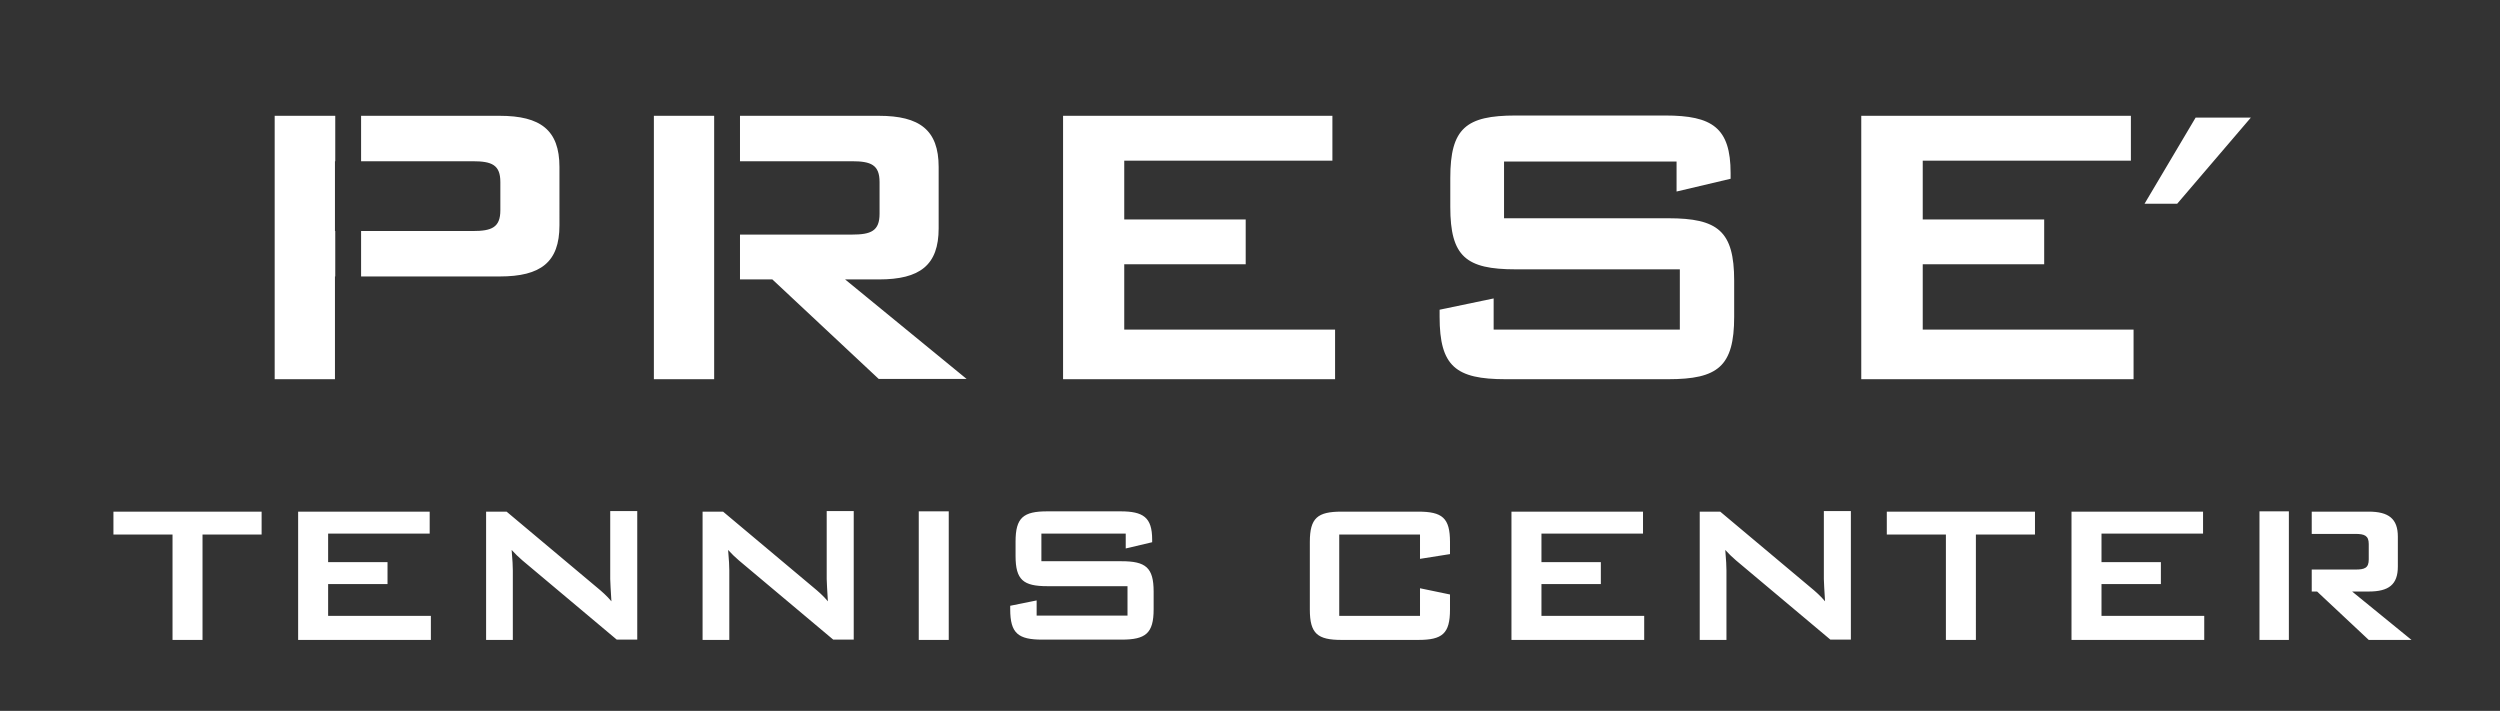 <?xml version="1.0" encoding="utf-8"?>
<!-- Generator: Adobe Illustrator 25.0.0, SVG Export Plug-In . SVG Version: 6.00 Build 0)  -->
<svg version="1.1" id="Livello_1" xmlns="http://www.w3.org/2000/svg" xmlns:xlink="http://www.w3.org/1999/xlink" x="0px" y="0px"
	 viewBox="0 0 841.9 239.4" style="enable-background:new 0 0 841.9 239.4;" xml:space="preserve">
<rect x="0" y="0" width="841.9" height="239.4" fill="#333333" stroke="none"/>
<style type="text/css">
	.st0{fill-rule:evenodd;clip-rule:evenodd;fill:#FFFFFF;}
</style>
<path class="st0" d="M778.7,199.2h1.6l17.4,16.3h14.4l-20-16.3h5.6c6.7,0,9.8-2.3,9.8-8.4v-10.1c0-6-3.1-8.4-9.8-8.4h-19.2v7.5h14.7
	c3.1,0,4.5,0.6,4.5,3.4v5.2c0,2.9-1.4,3.4-4.5,3.4h-14.7V199.2z M760.9,215.5h9.9v-43.3h-9.9V215.5z M697.6,215.5h44.7v-8.1h-34.6
	v-10.7h20v-7.4h-20v-9.6h34.2v-7.4h-44.3V215.5z M665.3,180h20v-7.7h-49.9v7.7h19.9v35.5h10.1V180z M68.1,180h20v-7.7H38.2v7.7h19.9
	v35.5h10.1V180z M100.4,215.5h44.7v-8.1h-34.6v-10.7h20v-7.4h-20v-9.6h34.2v-7.4h-44.3V215.5z M379.1,179.8v4.9l8.9-2.1v-0.9
	c0-7.5-3-9.5-10.7-9.5h-24.6c-8.1,0-10.7,2.1-10.7,10.2v4.8c0,8.1,2.6,10.2,10.7,10.2h27v9.9h-30.6v-5.1l-8.9,1.8v1.2
	c0,8.1,2.7,10.2,10.8,10.2h26.7c8.1,0,10.8-2.1,10.8-10.2v-6c0-8.1-2.7-10.2-10.8-10.2h-27v-9.3H379.1z M309.4,215.5h10.1v-43.3
	h-10.1V215.5z M236.5,215.5h9.1v-23.4c0-1.3-0.1-3.5-0.4-6.9c1.2,1.3,2.3,2.4,3.6,3.5l31.8,26.7h6.9v-43.3h-9.1V195
	c0,1.3,0.2,3.9,0.4,7.5c-1.5-1.8-3.2-3.3-4.9-4.7l-30.4-25.5h-6.9V215.5z M163.6,215.5h9.1v-23.4c0-1.3-0.1-3.5-0.4-6.9
	c1.2,1.3,2.3,2.4,3.6,3.5l31.8,26.7h6.9v-43.3h-9.1V195c0,1.3,0.2,3.9,0.4,7.5c-1.5-1.8-3.2-3.3-4.9-4.7l-30.4-25.5h-6.9V215.5z
	 M478.2,180v8.2l10.1-1.6v-4.1c0-8.1-2.6-10.2-10.7-10.2h-25.8c-8.1,0-10.7,2.1-10.7,10.2v22.8c0,8.1,2.6,10.2,10.7,10.2h25.8
	c8.1,0,10.7-2.1,10.7-10.2v-5.1l-10.1-2.1v9.3H451V180H478.2z M509,215.5h44.7v-8.1h-34.6v-10.7h20v-7.4h-20v-9.6h34.2v-7.4H509
	V215.5z M572.3,215.5h9.1v-23.4c0-1.3-0.1-3.5-0.4-6.9c1.2,1.3,2.3,2.4,3.6,3.5l31.8,26.7h6.9v-43.3h-9.1V195c0,1.3,0.2,3.9,0.4,7.5
	c-1.5-1.8-3.2-3.3-4.9-4.7l-30.4-25.5h-6.9V215.5z"/>
<path class="st0" d="M92.5,127.7h20.3V93.1h0.1V77.8h-0.1V54.3h0.1V39H92.5V127.7z M121.6,93.1h46.7c13.8,0,20.1-4.8,20.1-17.2V56.2
	c0-12.4-6.4-17.2-20.1-17.2h-46.7v15.3h37.6c6.4,0,9.3,1.2,9.3,7v9.5c0,5.8-2.9,7-9.3,7h-37.6V93.1z M249.2,94.1h10.9l35.8,33.5
	h29.6l-40.9-33.5H296c13.8,0,20.1-4.8,20.1-17.2V56.2c0-12.4-6.4-17.2-20.1-17.2h-46.8v15.3h37.7c6.4,0,9.3,1.2,9.3,7V72
	c0,5.8-2.9,7-9.3,7h-37.7V94.1z M358,127.7h91.6V111h-71V89h40.9V73.9h-40.9V54.1h70.1V39H358V127.7z M722.2,68.6h11l24.8-29h-18.6
	L722.2,68.6z M626.9,127.7h91.6V111h-71V89h40.9V73.9h-40.9V54.1h70.1V39h-90.8V127.7z M564.6,54.4v10.1l18.2-4.3v-1.9
	c0-15.3-6.2-19.4-22-19.4h-50.4c-16.7,0-22,4.3-22,21v9.8c0,16.7,5.3,21,22,21h55.3V111h-62.7v-10.5l-18.2,3.8v2.4
	c0,16.7,5.5,21,22.2,21h54.8c16.7,0,22.2-4.3,22.2-21V94.5c0-16.7-5.5-21-22.2-21h-55.3V54.4H564.6z M220.2,127.7h20.3v-11.5h0V39
	h-20.3V127.7z"/>
</svg>
